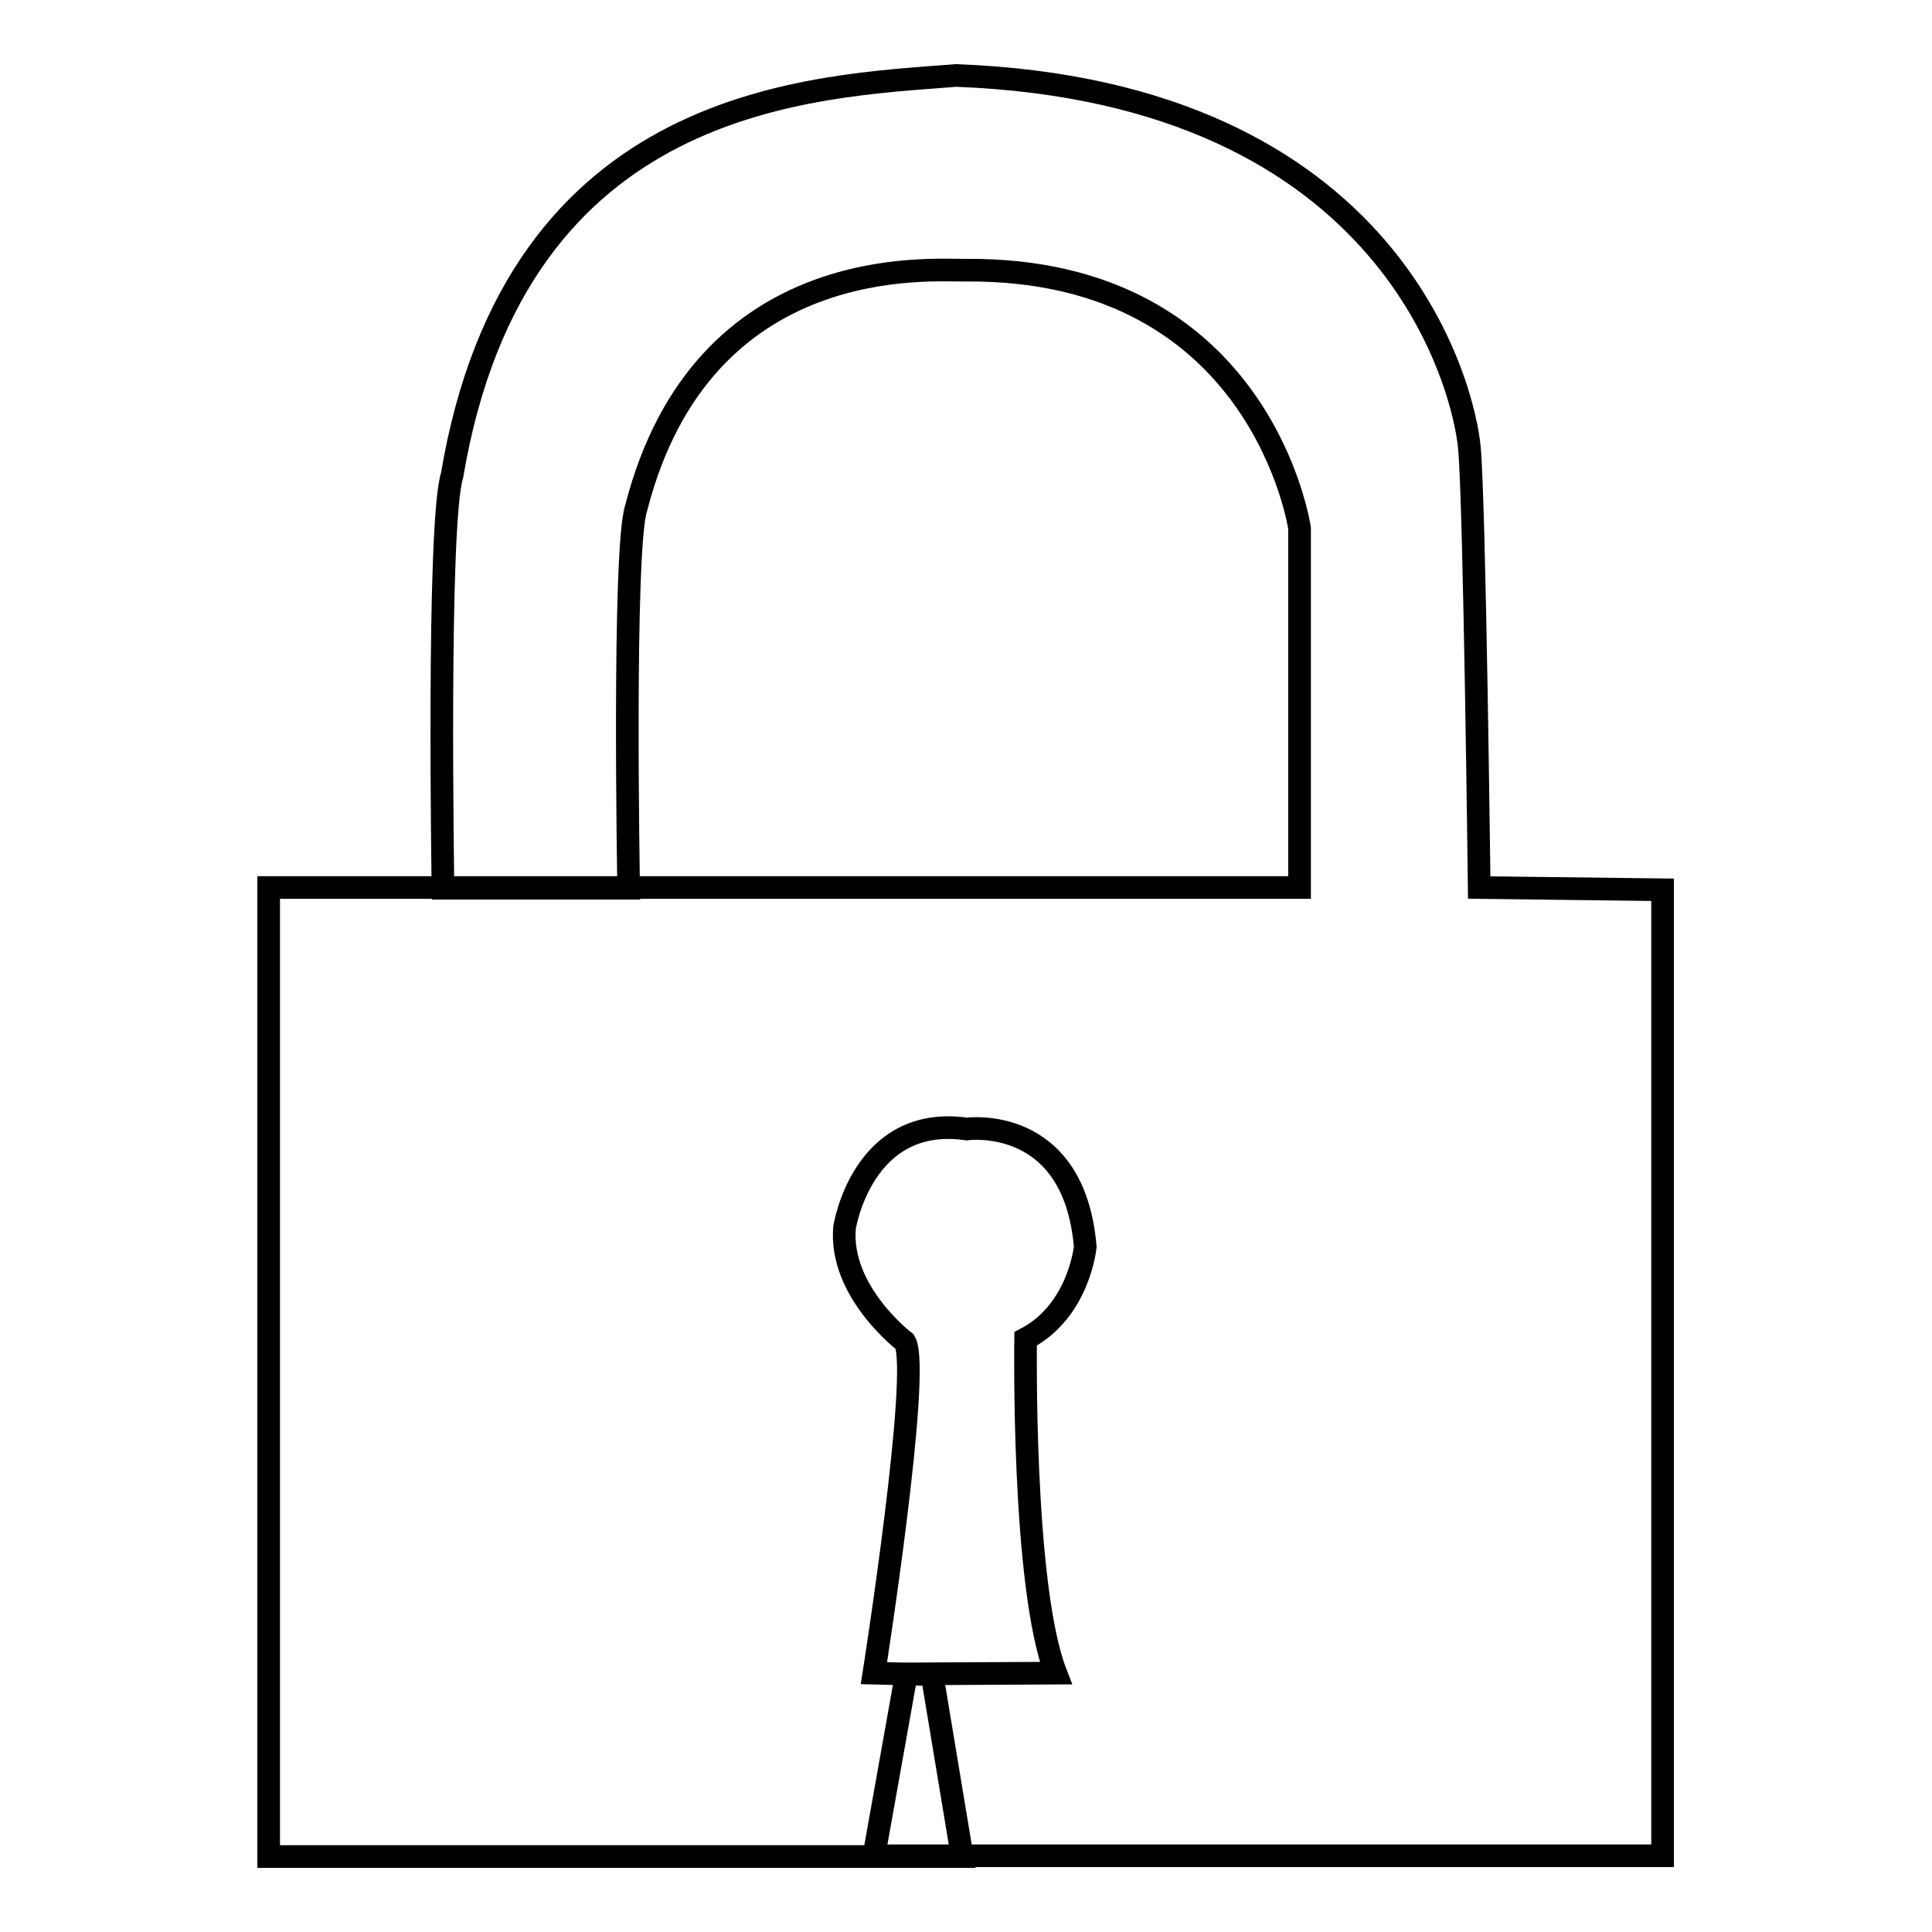 <?xml version="1.0" encoding="utf-8"?>
<!-- Svg Vector Icons : http://www.onlinewebfonts.com/icon -->
<!DOCTYPE svg PUBLIC "-//W3C//DTD SVG 1.1//EN" "http://www.w3.org/Graphics/SVG/1.1/DTD/svg11.dtd">
<svg version="1.1" xmlns="http://www.w3.org/2000/svg" xmlns:xlink="http://www.w3.org/1999/xlink" x="0px" y="0px" viewBox="0 0 256 256" enable-background="new 0 0 256 256" xml:space="preserve">
<g><g><path stroke-width="3" fill-opacity="0" stroke="#000000"  d="M115.8,221.7c0,0,6.3-40.1,4.1-43.9c0,0-8.7-6.6-8-15.1c0,0,2.3-15.1,16.2-13.1c0,0,14.2-2,15.7,15.6c0,0-0.8,8.5-7.9,12.2c0,0-0.5,32.7,4,44.3l-19.8,0.1l-4.3,24.1h104.5V117.9l-24.3-0.3c0,0-0.6-50.8-1.3-58.3c-0.7-7.6-9.9-47.1-68-49.3c-19,1.5-58.3,2.5-66.8,53c-2,6.3-1.2,54.7-1.2,54.7h24.6c0,0-0.8-45.1,1-50.4C93.1,33,123.6,35.9,128,35.8c39.2-0.3,44.2,34.2,44.2,34.2v47.6H35.6V246h91.9l-4-24.1L115.8,221.7z"/></g></g>
</svg>